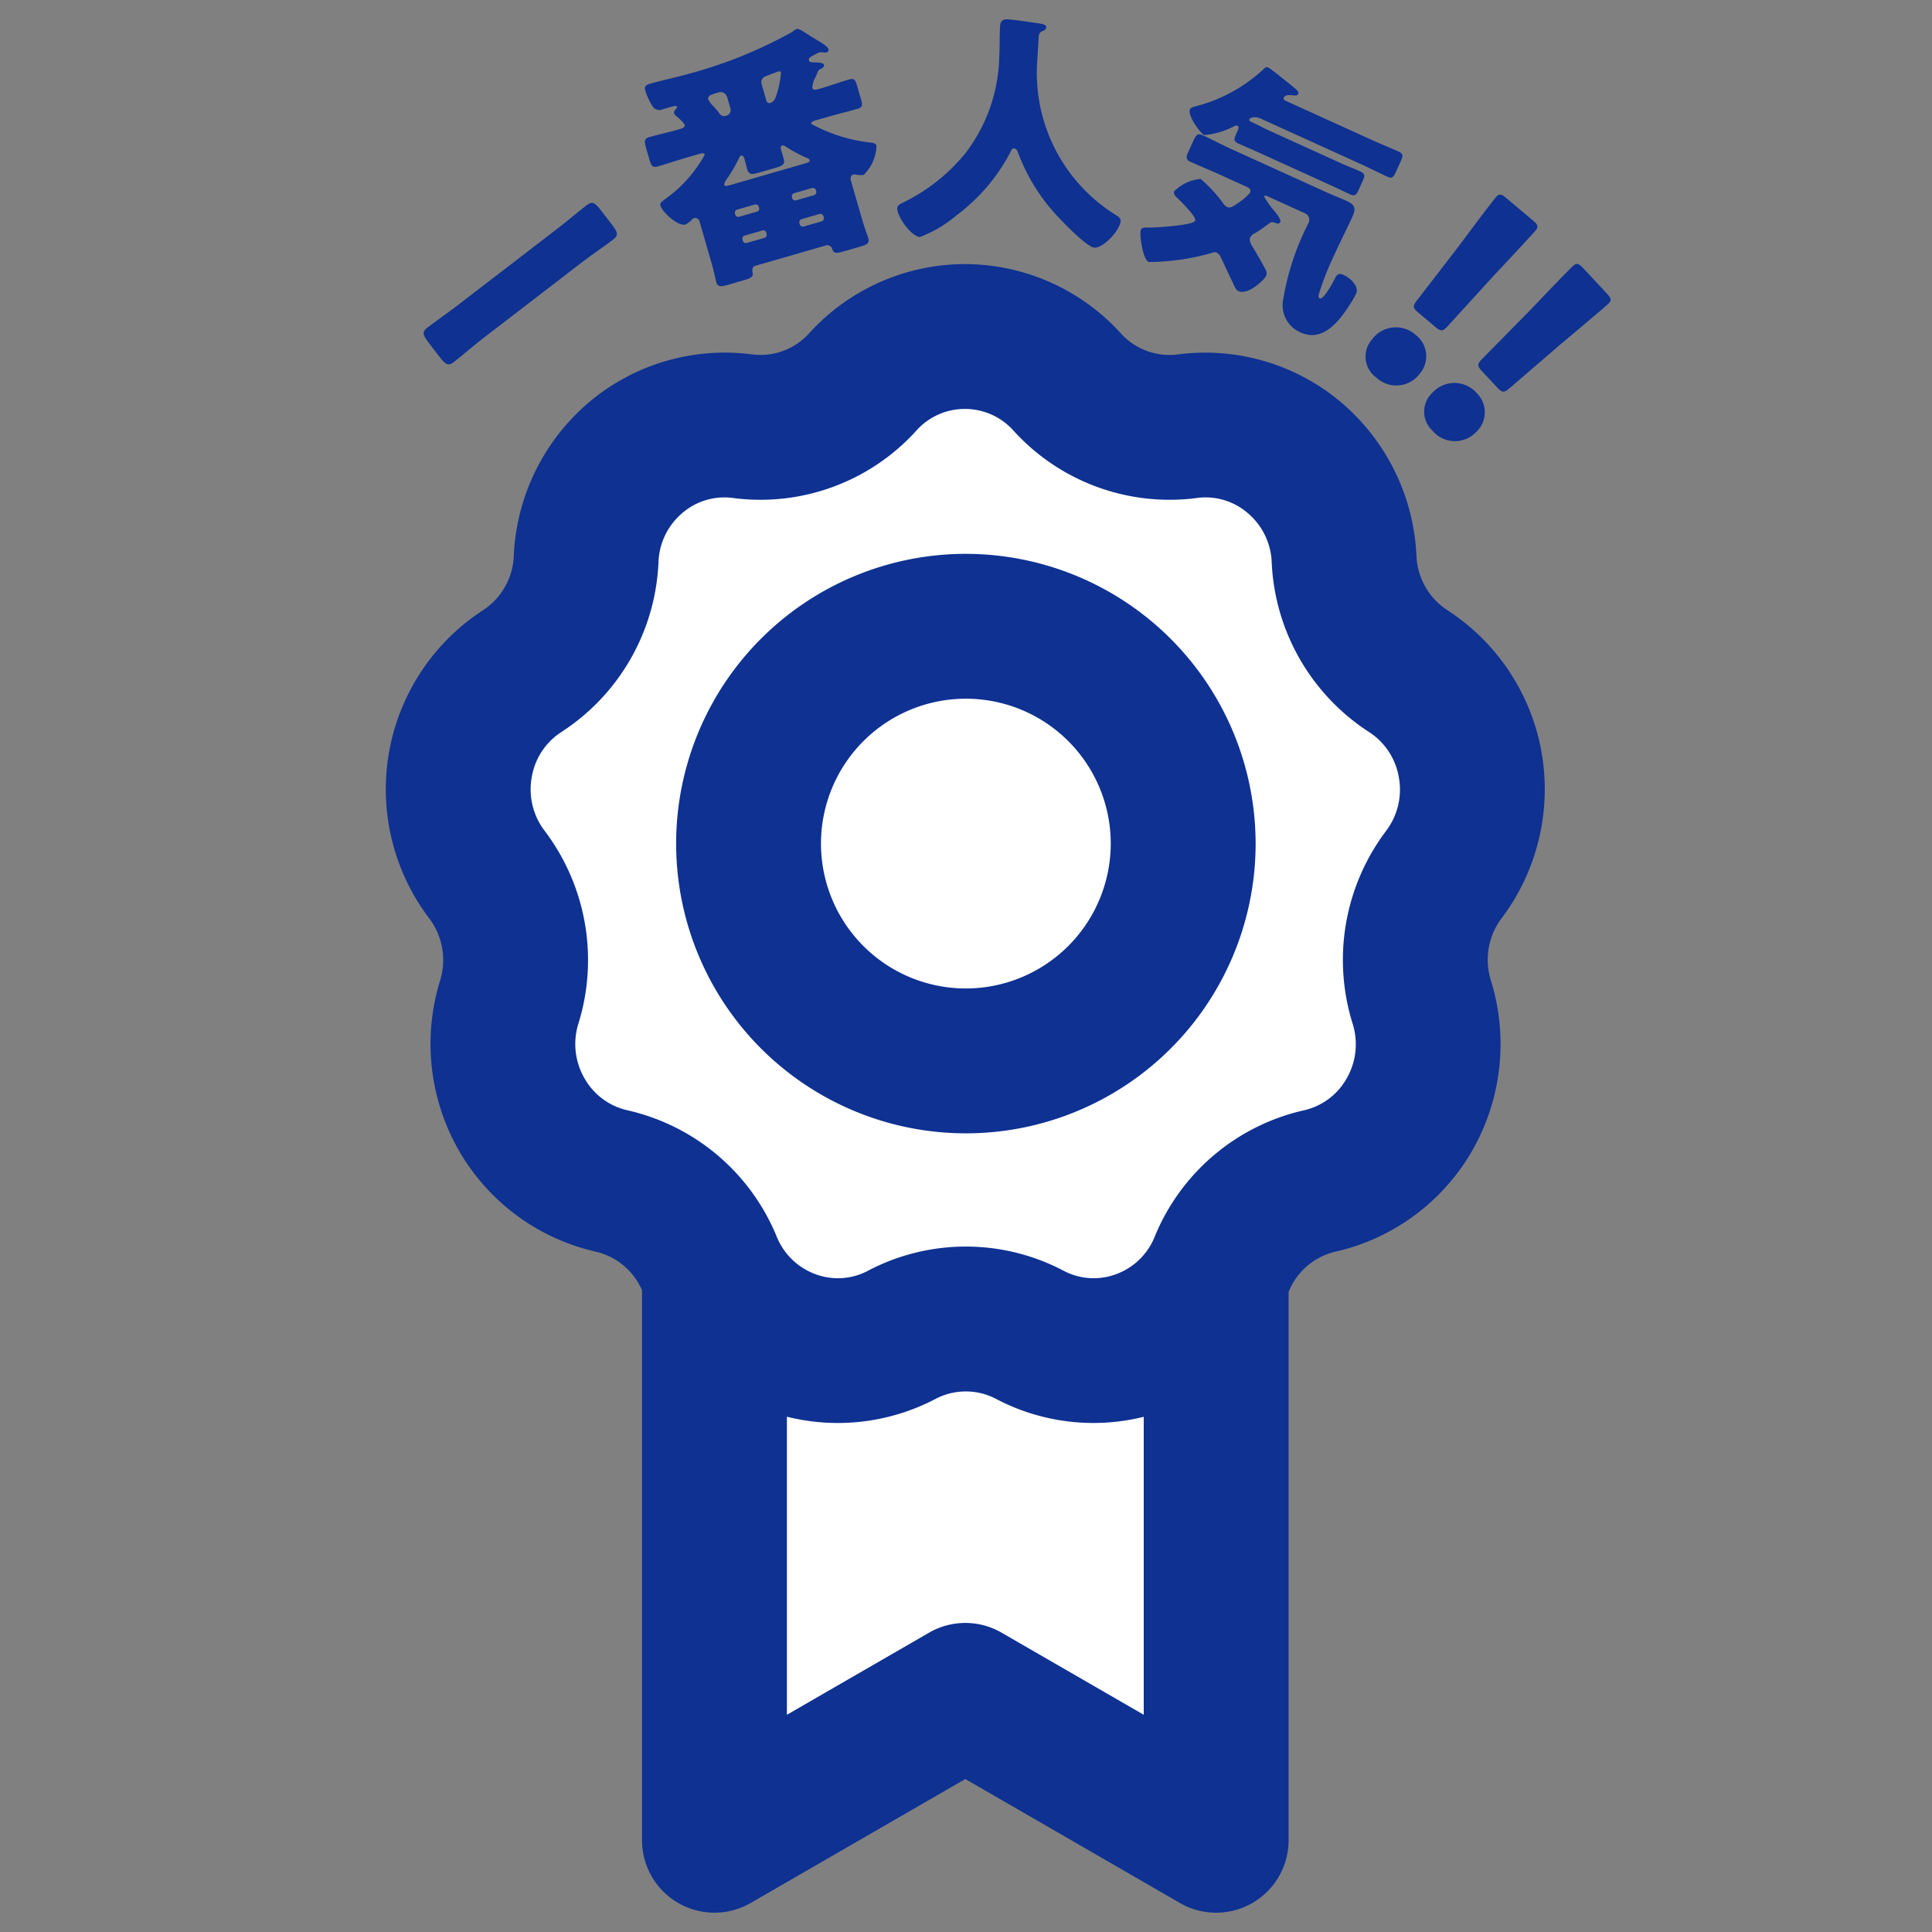 <svg id="_12-21" data-name="12-21" xmlns="http://www.w3.org/2000/svg" viewBox="0 0 100 100"><rect x="0" y="0" width="100" height="100" fill="#808080" stroke="none"/><defs><style>.cls-1{fill:#fff;}.cls-2{fill:#0e3192;}</style></defs><title>ico_favorite</title><g id="人気"><path id="bg" class="cls-1" d="M72.886,34.735a7.282,7.282,0,0,1-3.316-5.798,7.21,7.21,0,0,0-8.111-6.876,7.138,7.138,0,0,1-6.224-2.29,7.126,7.126,0,0,0-10.579,0,7.127,7.127,0,0,1-6.22,2.29A7.196,7.196,0,0,0,30.338,28.937a7.266,7.266,0,0,1-3.305,5.798,7.305,7.305,0,0,0-1.828,10.535,7.329,7.329,0,0,1,1.156,6.594,7.273,7.273,0,0,0,5.297,9.264,7.208,7.208,0,0,1,5.076,4.303,7.32,7.32,0,0,0,.519,1.007h-.272V95.251l12.984-7.499,12.984,7.499V66.438h-.227a7.307,7.307,0,0,0,.517-1.007,7.192,7.192,0,0,1,5.069-4.303,7.26,7.26,0,0,0,5.282-9.264,7.321,7.321,0,0,1,1.144-6.594A7.31,7.31,0,0,0,72.886,34.735Z"/><path class="cls-2" d="M79.789,38.929a11.053,11.053,0,0,0-4.872-7.345,3.533,3.533,0,0,1-1.602-2.814,11.066,11.066,0,0,0-3.933-7.974,10.907,10.907,0,0,0-8.415-2.451,3.395,3.395,0,0,1-2.955-1.093l-.001-.001A10.922,10.922,0,0,0,49.944,13.67h-.005a10.911,10.911,0,0,0-8.061,3.583,3.385,3.385,0,0,1-2.949,1.091,10.896,10.896,0,0,0-8.415,2.454,11.053,11.053,0,0,0-3.921,7.979,3.518,3.518,0,0,1-1.593,2.808A11.054,11.054,0,0,0,22.218,47.536a3.577,3.577,0,0,1,.561,3.216,11.108,11.108,0,0,0,.99,8.828,10.975,10.975,0,0,0,7.066,5.206A3.459,3.459,0,0,1,33.231,66.784V95.251a3.75,3.75,0,0,0,5.624,3.247l11.109-6.416,11.109,6.416a3.749,3.749,0,0,0,5.624-3.247V66.872l.01-.021a3.449,3.449,0,0,1,2.422-2.067,10.957,10.957,0,0,0,7.06-5.206,11.104,11.104,0,0,0,.978-8.834,3.569,3.569,0,0,1,.554-3.213A11.095,11.095,0,0,0,79.789,38.929ZM51.84,84.506a3.749,3.749,0,0,0-3.75-0l-7.36,4.251V73.329a10.883,10.883,0,0,0,7.694-.922,3.369,3.369,0,0,1,3.133 0,10.807,10.807,0,0,0,7.643.927V88.756Zm19.904-41.499a11.082,11.082,0,0,0-1.734,9.973,3.538,3.538,0,0,1-.314,2.852,3.393,3.393,0,0,1-2.212,1.639A10.952,10.952,0,0,0,59.768,64.01a3.418,3.418,0,0,1-2.008,1.945,3.329,3.329,0,0,1-2.717-.186,10.865,10.865,0,0,0-10.109.001,3.324,3.324,0,0,1-2.713.186,3.437,3.437,0,0,1-2.02-1.952,10.969,10.969,0,0,0-7.721-6.535,3.408,3.408,0,0,1-2.22-1.644,3.541,3.541,0,0,1-.319-2.852,11.09,11.09,0,0,0-1.75-9.97,3.532,3.532,0,0,1-.668-2.778,3.466,3.466,0,0,1,1.541-2.341,11.025,11.025,0,0,0,5.019-8.787,3.489,3.489,0,0,1,1.249-2.556,3.336,3.336,0,0,1,2.61-.765,10.884,10.884,0,0,0,9.49-3.489,3.355,3.355,0,0,1,2.509-1.12h.002a3.365,3.365,0,0,1,2.515,1.122,10.902,10.902,0,0,0,9.493,3.487,3.338,3.338,0,0,1,2.615.766,3.505,3.505,0,0,1,1.257,2.561,11.042,11.042,0,0,0,5.03,8.781,3.484,3.484,0,0,1,1.551,2.35A3.526,3.526,0,0,1,71.743,43.006ZM49.994,28.667A14.997,14.997,0,1,0,64.991,43.664,15.014,15.014,0,0,0,49.994,28.667Zm0,22.496a7.499,7.499,0,1,1,7.498-7.499A7.507,7.507,0,0,1,49.994,51.163Z"/><g id="人気-2" data-name="人気"><path class="cls-2" d="M28.863,11.825c.509-.391,1.005-.821,1.513-1.212.295-.227.443-.097.74.289l.532.692c.321.417.392.573.096.8-.509.391-1.059.749-1.568,1.14L24.986,17.524c-.509.391-.987.823-1.506,1.222-.295.227-.436.108-.748-.299l-.532-.692c-.297-.387-.384-.563-.089-.79.509-.391,1.041-.751,1.56-1.15Z"/><path class="cls-2" d="M42.045,4.557c.039.136.224.082.384.036.506-.146,1.001-.329,1.519-.478.271-.078.328.025.421.346l.189.653c.092.321.1.439-.171.517-.518.149-1.056.278-1.574.428l-.629.181c-.074.021-.218.076-.19.175a8.299,8.299,0,0,0,3.085.967c.125.017.25.034.289.17a2.233,2.233,0,0,1-.662,1.5,1.231,1.231,0,0,1-.406-.016.295.295,0,0,0-.146.002c-.123.036-.146.189-.114.3l.587,2.035c.121.419.276.815.318.963.075.259-.103.337-.399.423l-.925.267c-.407.118-.478.058-.554-.16a.262.262,0,0,0-.302-.167l-3.663,1.057c-.136.039-.194.163-.142.388.048.213-.248.299-.396.342l-.814.235c-.358.103-.592.171-.67-.1-.043-.148-.13-.59-.248-.998L36.213,11.477a.232.232,0,0,0-.269-.19.299.299,0,0,0-.125.076,1.279,1.279,0,0,1-.34.258c-.382.11-1.2-.642-1.3-.988-.035-.123.077-.196.274-.346a6.852,6.852,0,0,0,2.027-2.282c-.028-.098-.167-.071-.241-.05l-.641.185c-.518.149-1.029.324-1.547.473-.284.082-.344-.034-.451-.404l-.153-.531c-.103-.358-.118-.501.166-.582.481-.138.973-.24,1.454-.379.247-.071.403-.13.368-.253-.032-.111-.299-.341-.389-.422a.517.517,0,0,1-.155-.169.266.266,0,0,1,.073-.208c.072-.074.093-.093.079-.143-.017-.061-.144-.038-.33.015l-.407.117a.417.417,0,0,1-.523-.143,3.538,3.538,0,0,1-.385-.824c-.057-.197.024-.288.221-.345.604-.174,1.436-.348,2.188-.564a23.398,23.398,0,0,0,5.21-2.132.641.641,0,0,1,.213-.142c.111-.032.309.098.637.311l.472.291c.143.079.5.297.543.445a.126.126,0,0,1-.075.155.532.532,0,0,1-.211.007.378.378,0,0,0-.212.008c-.049.014-.303.154-.407.211-.067.046-.13.104-.105.191.032.111.15.103.325.106.162.006.418.013.45.124.028.099-.072.168-.142.201-.153.071-.167.115-.218.264-.023.06-.058.123-.08.183A1.215,1.215,0,0,0,42.045,4.557Zm-4.407.47a.354.354,0,0,0-.457-.242c-.345.099-.579.167-.523.365a1.446,1.446,0,0,0,.278.361,3.69,3.69,0,0,1,.283.332.294.294,0,0,0,.364.149.3.3,0,0,0,.223-.385Zm3.999,3.442c.173-.05.296-.085.268-.184-.021-.074-.126-.11-.23-.147a8.795,8.795,0,0,1-.966-.523c-.067-.047-.138-.107-.224-.082s-.086.118-.065.192l.142.493c.085.296-.055.364-.475.485l-.752.217c-.419.121-.574.139-.667-.181-.05-.173-.087-.349-.141-.534-.021-.074-.078-.178-.177-.149a.131.131,0,0,0-.08.09,7.553,7.553,0,0,1-.642,1.107c-.047.067-.16.233-.138.307.028.098.127.07.287.024Zm-2.462,2.487a.155.155,0,0,0,.114-.207l-.014-.049a.17.17,0,0,0-.207-.114l-.912.264a.161.161,0,0,0-.114.206l.014.049a.161.161,0,0,0,.206.114Zm-.631,1.238a.161.161,0,0,0-.114.206l.018.061a.162.162,0,0,0,.206.114l.913-.263a.17.17,0,0,0,.114-.207l-.017-.061a.162.162,0,0,0-.207-.114Zm1.126-6.978a.158.158,0,0,0,.194.117c.21-.06.283-.269.336-.458a4.513,4.513,0,0,0,.224-1.12c-.021-.074-.074-.072-.173-.044-.061.018-.639.238-.673.261a.322.322,0,0,0-.15.404Zm2.465,4.886a.171.171,0,0,0,.114-.207l-.014-.049a.17.17,0,0,0-.207-.114l-.925.267a.169.169,0,0,0-.114.206l.014.049a.162.162,0,0,0,.207.114Zm-.644,1.241a.17.17,0,0,0-.114.206l.018.062a.17.17,0,0,0,.206.114l.925-.267a.17.17,0,0,0,.114-.207l-.017-.061a.17.17,0,0,0-.207-.114Z"/><path class="cls-2" d="M53.765,1.855l-.077,1.294a8.655,8.655,0,0,0,4.101,8.001c.111.071.222.155.215.283-.03.5-.908,1.412-1.356,1.386-.423-.025-1.874-1.566-2.187-1.931A9.71,9.71,0,0,1,52.696,7.901c-.033-.092-.09-.211-.206-.218-.102-.006-.16.106-.191.194a9.728,9.728,0,0,1-2.82,3.292,6.397,6.397,0,0,1-1.866,1.098c-.449-.026-1.196-1.075-1.171-1.497.008-.141.141-.21.287-.279a9.557,9.557,0,0,0,3.24-2.559,8.496,8.496,0,0,0,1.753-5.027c.03-.513.014-1.093.04-1.528.016-.282.126-.392.421-.374.23.013,1.073.128,1.327.169.395.062.652.064.641.257-.007.115-.138.159-.23.192A.329.329,0,0,0,53.765,1.855Z"/><path class="cls-2" d="M65.641,10.174c-.035-.016-.187-.085-.218-.015a4.61,4.61,0,0,0,.539.766c.09.111.366.434.303.574-.042.093-.163.08-.245.043-.169-.062-.204-.078-.36.048-.213.157-.464.339-.694.474a.56.56,0,0,0-.256.222c-.08.175.091.45.182.59.146.236.478.809.595,1.046a.397.397,0,0,1,.053.348c-.096.21-.944,1.023-1.434.799-.14-.063-.204-.233-.267-.375-.255-.524-.499-1.072-.647-1.365a.47.47,0,0,0-.222-.256.316.316,0,0,0-.263.021,11.884,11.884,0,0,1-3.255.465c-.304-.138-.496-1.451-.395-1.673.058-.128.26-.107.387-.106.322.005,2.303-.108,2.415-.354.09-.198-.761-1.022-.916-1.177-.101-.088-.226-.216-.162-.356A2.25,2.25,0,0,1,62.14,9.259a7.255,7.255,0,0,1,1.129,1.204.628.628,0,0,0,.251.255c.175.079.393-.089.56-.21a2.756,2.756,0,0,0,.623-.534c.079-.175-.078-.261-.207-.319l-1.378-.626c-.49-.223-1.003-.428-1.505-.656-.152-.069-.259-.174-.137-.443l.276-.607c.154-.339.23-.445.499-.323.502.228.977.486,1.467.709l4.94,2.245c.35.159.699.29,1.038.444.467.212.492.407.29.85-.186.409-.704,1.456-1.033,2.18a14.231,14.231,0,0,0-.655,1.689c-.025.087-.098.279.006.327.21.095.73-.894.81-1.069.107-.205.209-.243.443-.137.327.149.808.578.633.964a4.745,4.745,0,0,1-.286.504c-.547.864-1.405,2.038-2.585,1.502a1.53,1.53,0,0,1-.892-1.758,13.419,13.419,0,0,1,1.254-3.812l.042-.093a.358.358,0,0,0-.168-.499Zm5.409-2.91c.444.202.887.375,1.33.576.268.122.249.226.106.542l-.217.479c-.143.315-.209.398-.466.281-.444-.201-.877-.427-1.321-.628L65.286,6.152c-.351-.159-.576-.064-.614.017-.031.07-.002.098.173.177.268.122.527.268.807.395l3.725,1.693c.35.159.7.29,1.039.444.233.106.238.221.126.466l-.228.502c-.112.245-.201.318-.423.217-.351-.159-.684-.325-1.034-.484L65.131,7.885c-.35-.159-.694-.301-1.045-.461-.268-.122-.205-.262-.072-.554l.048-.105c.031-.07.095-.21-.01-.258-.07-.032-.165.023-.239.06a4.051,4.051,0,0,1-1.488.423c-.187-.085-.876-1.018-.732-1.333.053-.117.276-.142.441-.194a8.11,8.11,0,0,0,3.313-1.833c.099-.095.171-.19.288-.137.175.08,1.075.827,1.294.997.101.088.325.246.266.375-.047.105-.232.077-.325.063-.121-.012-.357-.021-.42.119-.037.082.022.137.08.163Z"/><path class="cls-2" d="M73.477,19.355a1.514,1.514,0,0,1-2.246.183,1.34,1.34,0,0,1-.224-1.959,1.535,1.535,0,0,1,2.274-.24A1.392,1.392,0,0,1,73.477,19.355Zm-.054-3.165c-.307-.258-.314-.345-.068-.661l2.231-2.892c.567-.771,1.637-2.186,1.835-2.421.168-.2.279-.188.538.03l1.391,1.17c.26.218.291.325.122.525-.198.236-1.399,1.52-2.19,2.364l-2.336,2.563c-.27.296-.356.304-.663.046Z"/><path class="cls-2" d="M76.392,22.374a1.514,1.514,0,0,1-2.252-.088,1.34,1.34,0,0,1,.013-1.971,1.535,1.535,0,0,1,2.286.035A1.392,1.392,0,0,1,76.392,22.374Zm.327-3.148c-.273-.293-.27-.38.011-.664l2.563-2.602c.656-.696,1.887-1.972,2.112-2.183.191-.178.3-.153.531.094l1.24,1.328c.231.248.249.357.058.536-.225.21-1.572,1.34-2.457,2.083l-2.627,2.262c-.303.262-.39.259-.663-.034Z"/></g></g></svg>